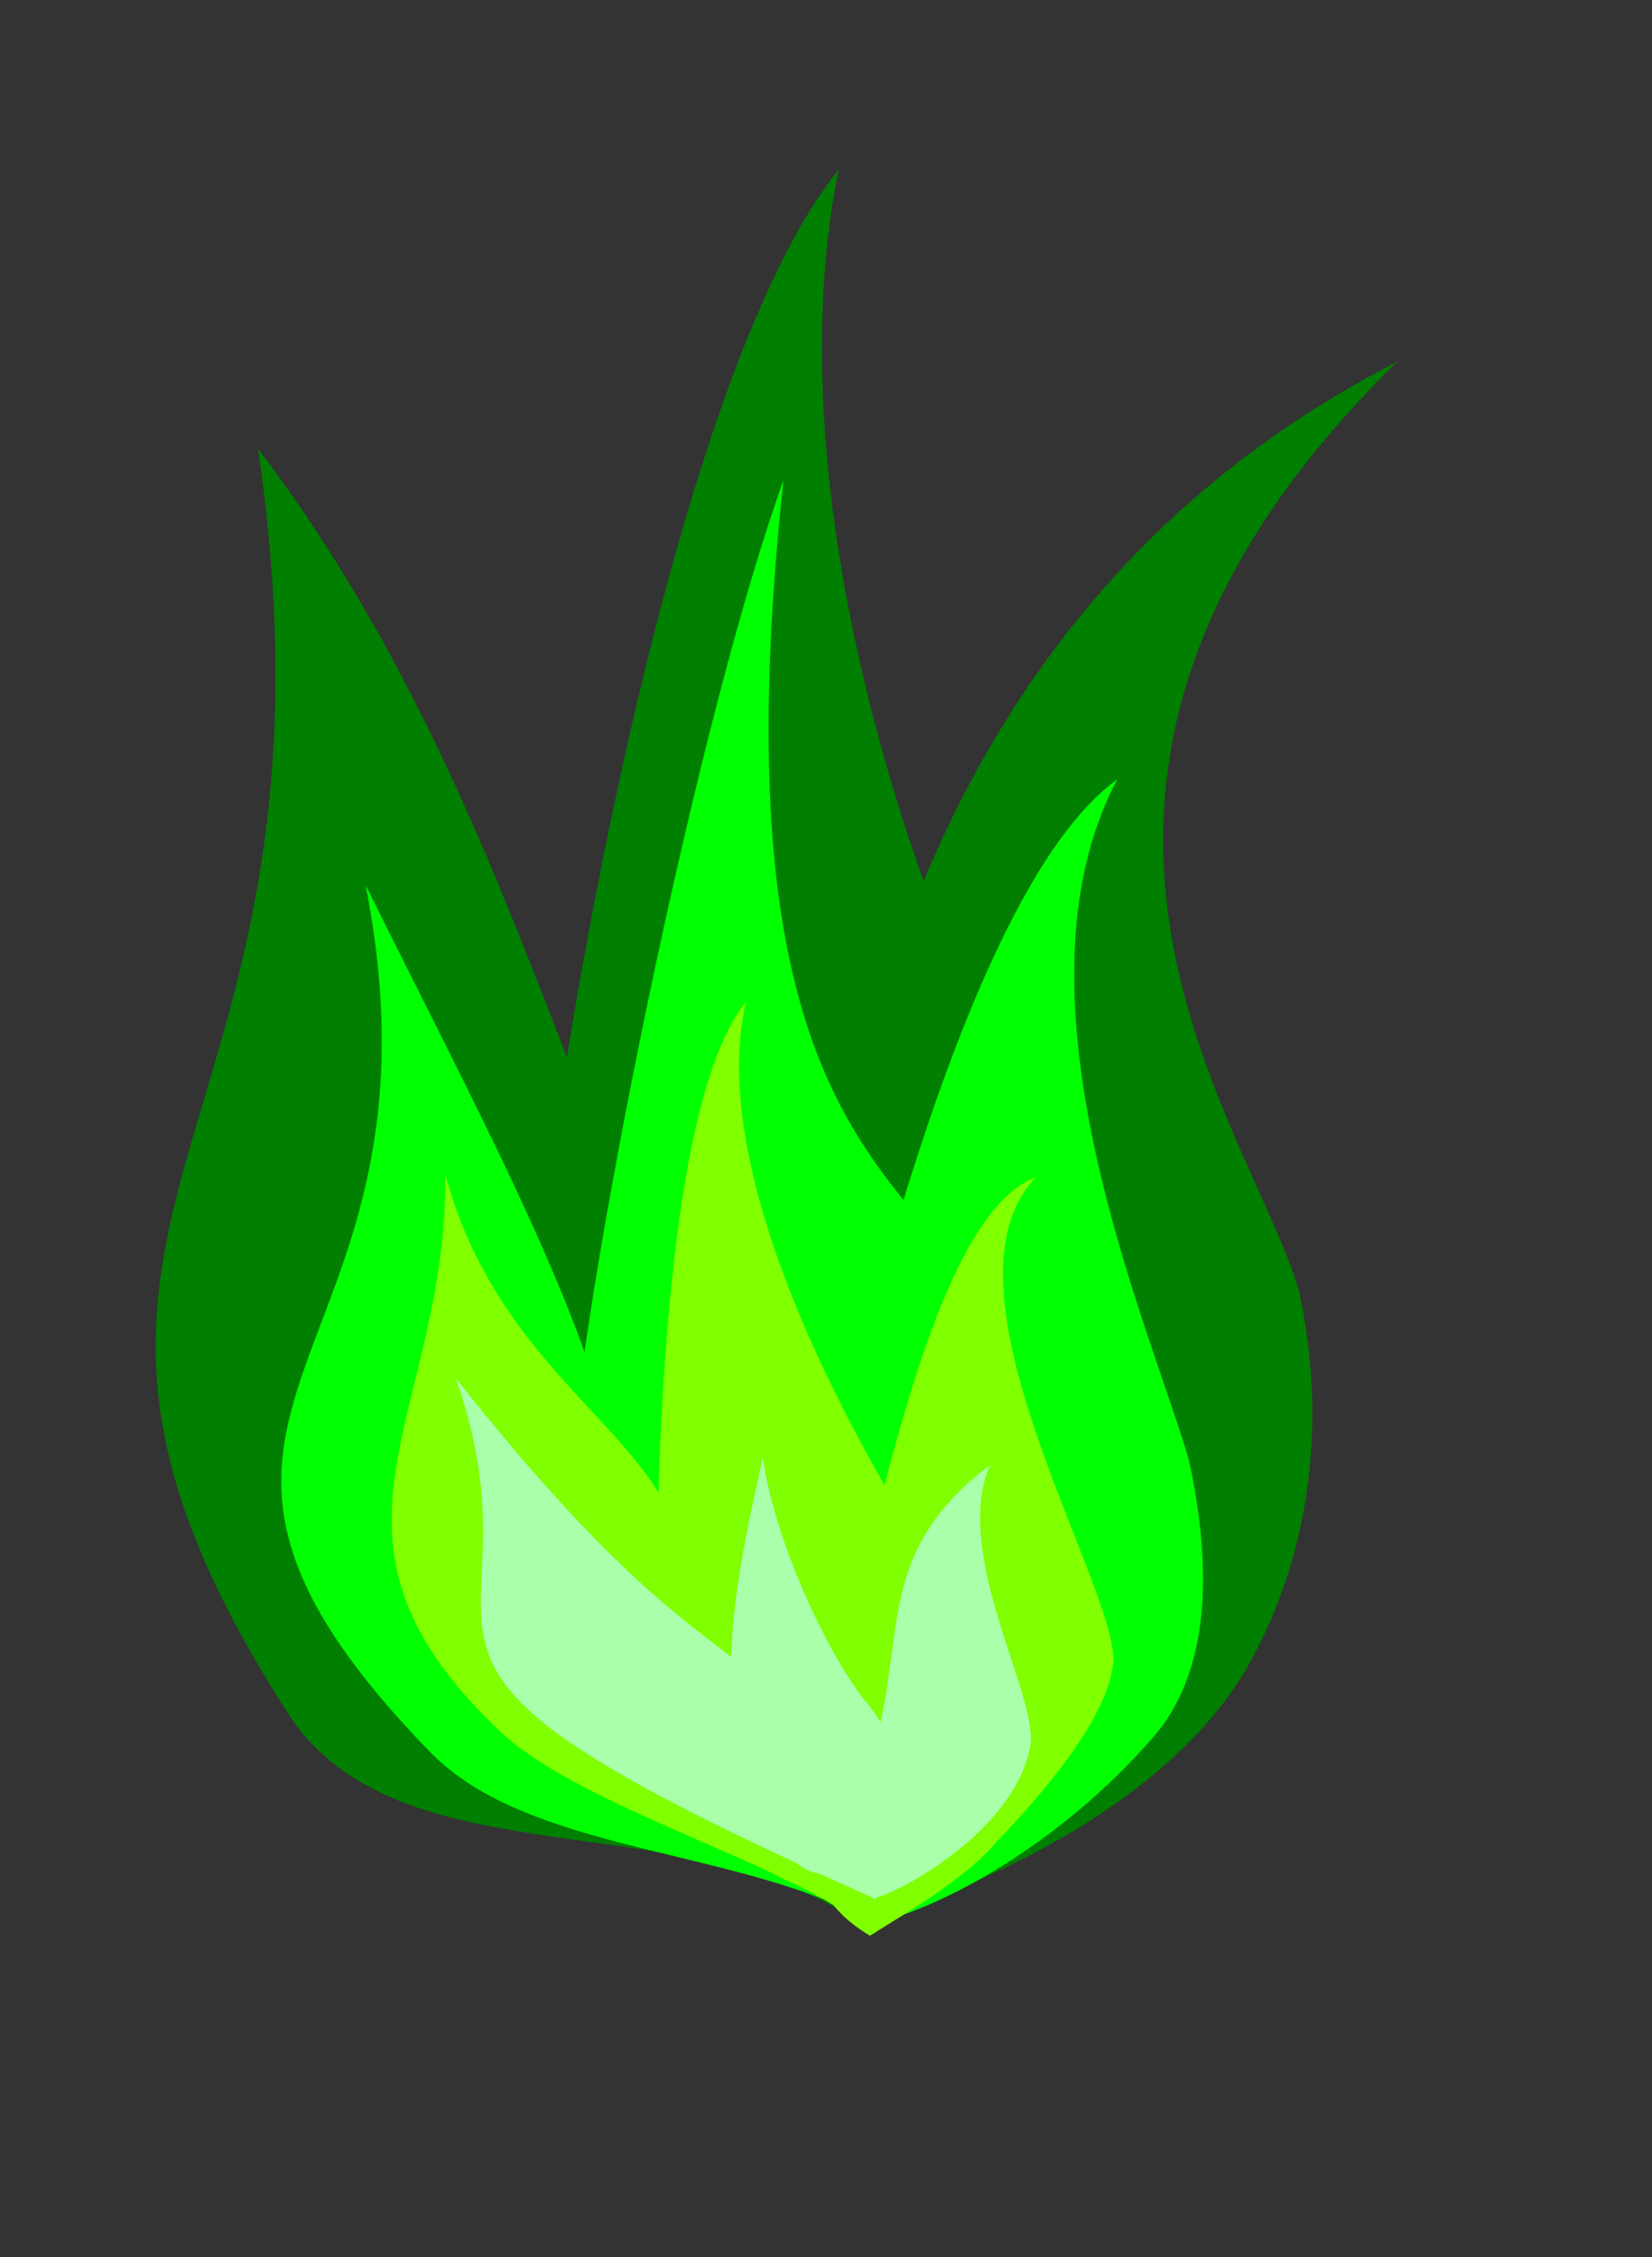 <?xml version="1.0"?><svg width="333.707" height="455.853" xmlns="http://www.w3.org/2000/svg">
 <rect width="100%" height="100%" fill="#333333" stroke="none"/>

 <g>
  <title>Layer 1</title>
  <path fill="#007f00" fill-rule="evenodd" stroke-width="1pt" id="path2043" d="m58.955,347.234c-67.992,-104.383 14.106,-113.705 -6.836,-256.61c51.357,67.417 65.696,150.111 87.256,174.57c14.88,19.209 22.219,42.395 20.218,66.217c-0.202,18.854 23.625,41.698 17.11,59.301c-34.644,-27.749 -94.233,-9.662 -117.749,-43.478z"/>
  <path fill="#007f00" fill-rule="evenodd" stroke-width="1pt" id="path2041" d="m161.781,377.714c0.393,-19.99 -23.796,-28.662 -33.526,-44.274c-16.115,-11.925 -21.219,-30.487 -21.575,-48.766c-1.31,-29.234 24.748,-203.543 62.711,-250.356c-14.548,71.886 21.569,167.643 43.883,199.321c15.1,24.614 20.776,52.953 15.337,80.838c-2.672,22.247 -21.101,35.615 -31.071,55.569c-9.973,12.017 -23.544,13.155 -35.76,7.669z"/>
  <path fill="#007f00" fill-rule="evenodd" stroke-width="1pt" id="path2063" d="m175.561,387.493c5.787,-17.367 -5.665,-44.895 -9.271,-61.002c-9.783,-14.504 -8.838,-32.016 -4.126,-48.078c6.937,-25.875 8.082,-147.981 120.025,-205.322c-86.818,85.183 -29.17,154.411 -19.772,187.746c5.49,25.333 2.684,51.737 -9.697,74.52c-17.094,31.454 -62.733,48.789 -77.159,52.137z"/>
  <path fill="#00ff00" fill-rule="evenodd" stroke-width="1pt" id="path1305" d="m157.116,377.313c0.297,-16.32 -17.999,-23.4 -25.359,-36.145c-12.189,-9.735 -16.05,-24.889 -16.319,-39.812c-0.991,-23.866 23.326,-150.046 42.827,-204.387c-13.307,123.179 20.921,136.861 37.799,162.723c11.421,20.094 15.715,43.23 11.601,65.995c-2.021,18.162 -10.734,34.717 -18.275,51.007c-7.543,9.81 -23.035,5.099 -32.274,0.62z"/>
  <path fill="#00ff00" fill-rule="evenodd" stroke-width="1pt" id="path2061" d="m86.963,353.927c-69.841,-71.705 6.257,-76.698 -13.112,-175.175c23.003,46.417 42.078,81.286 50.454,114.244c12.395,11.638 55.225,82.683 52.658,95.564c-26.992,-15.367 -69.89,-13.986 -90,-34.633z"/>
  <path fill="#7fff00" fill-rule="evenodd" stroke-width="1pt" id="path2051" d="m100.91,349.609c-41.778,-39.659 -10.578,-62.945 -10.952,-112.48c11.549,43.353 48.08,54.035 47.611,80.078c6.035,7.79 37.634,63.345 34.992,70.483c-14.05,-11.254 -55.822,-23.055 -71.651,-38.081z"/>
  <path fill="#00ff00" fill-rule="evenodd" stroke-width="1pt" id="path2045" d="m168.065,344.264c-7.34,-10.882 -6.631,-24.022 -3.095,-36.073c5.205,-19.414 28.071,-127.324 60.738,-150.795c-23.591,44.36 7.43,112.597 14.481,137.607c4.119,19.007 5.272,41.49 -7.276,55.912c-18.955,21.787 -42.882,34.475 -56.29,37.517c-8.524,5.982 -5.852,-32.084 -8.558,-44.169z"/>
  <path fill="#7fff00" fill-rule="evenodd" stroke-width="1pt" id="path1310" d="m156.263,378.508c0.59,-9.984 -10.435,-14.776 -14.623,-22.764c-7.219,-6.265 -9.205,-15.639 -8.996,-24.783c-0.01,-14.637 -0.51,-105.876 18.026,-128.558c-8.204,35.656 22.691,88.808 32.379,105.064c6.49,12.588 8.541,26.86 5.453,40.695c-1.691,11.069 -7.44,20.987 -12.463,30.772c-4.863,5.818 -14.231,2.546 -19.776,-0.427z"/>
  <path fill="#7fff00" fill-rule="evenodd" stroke-width="1pt" id="path2047" d="m165.08,379.783c4.746,-6.95 -1.138,-15.179 -0.704,-22.755c-2.499,-7.645 0.124,-15.27 4.23,-21.778c6.326,-10.568 17.442,-89.101 40.633,-97.45c-21.349,22.183 15.724,81.495 15.681,97.418c-0.763,11.893 -15.23,27.967 -23.445,36.615c-6.01,7.257 -17.905,14.231 -25.764,19.119c-6.027,-3.664 -7.917,-6.623 -10.632,-11.168z"/>
  <path fill="#aaffaa" fill-rule="evenodd" stroke-width="1pt" id="path2049" d="m157.079,371.835c-14.756,-23.241 -9.282,-49.17 -3.006,-77.451c2.859,19.189 14.767,42.476 21.498,50.112c4.646,5.997 6.937,13.236 6.313,20.674c-0.063,5.886 -3.051,13.019 -5.085,18.515c-10.816,-8.664 -12.377,-1.292 -19.719,-11.85z"/>
  <path fill="#aaffaa" fill-rule="evenodd" stroke-width="1pt" id="path2065" d="m173.667,360.308c11.431,-25.045 0.115,-44.761 26.314,-64.409c-7.824,18.215 10.07,46.976 8.123,56.948c-3.274,16.772 -25.885,29.254 -31.601,30.547c1.362,-13.791 -7.68,-11.174 -2.836,-23.087z"/>
  <path fill="#aaffaa" fill-rule="evenodd" stroke-width="1pt" id="path2067" d="m92.05,278.337c61.453,77.716 60.095,38.481 84.465,105.037c-116.159,-51.717 -64.026,-47.049 -84.465,-105.037z"/>
 </g>
</svg>